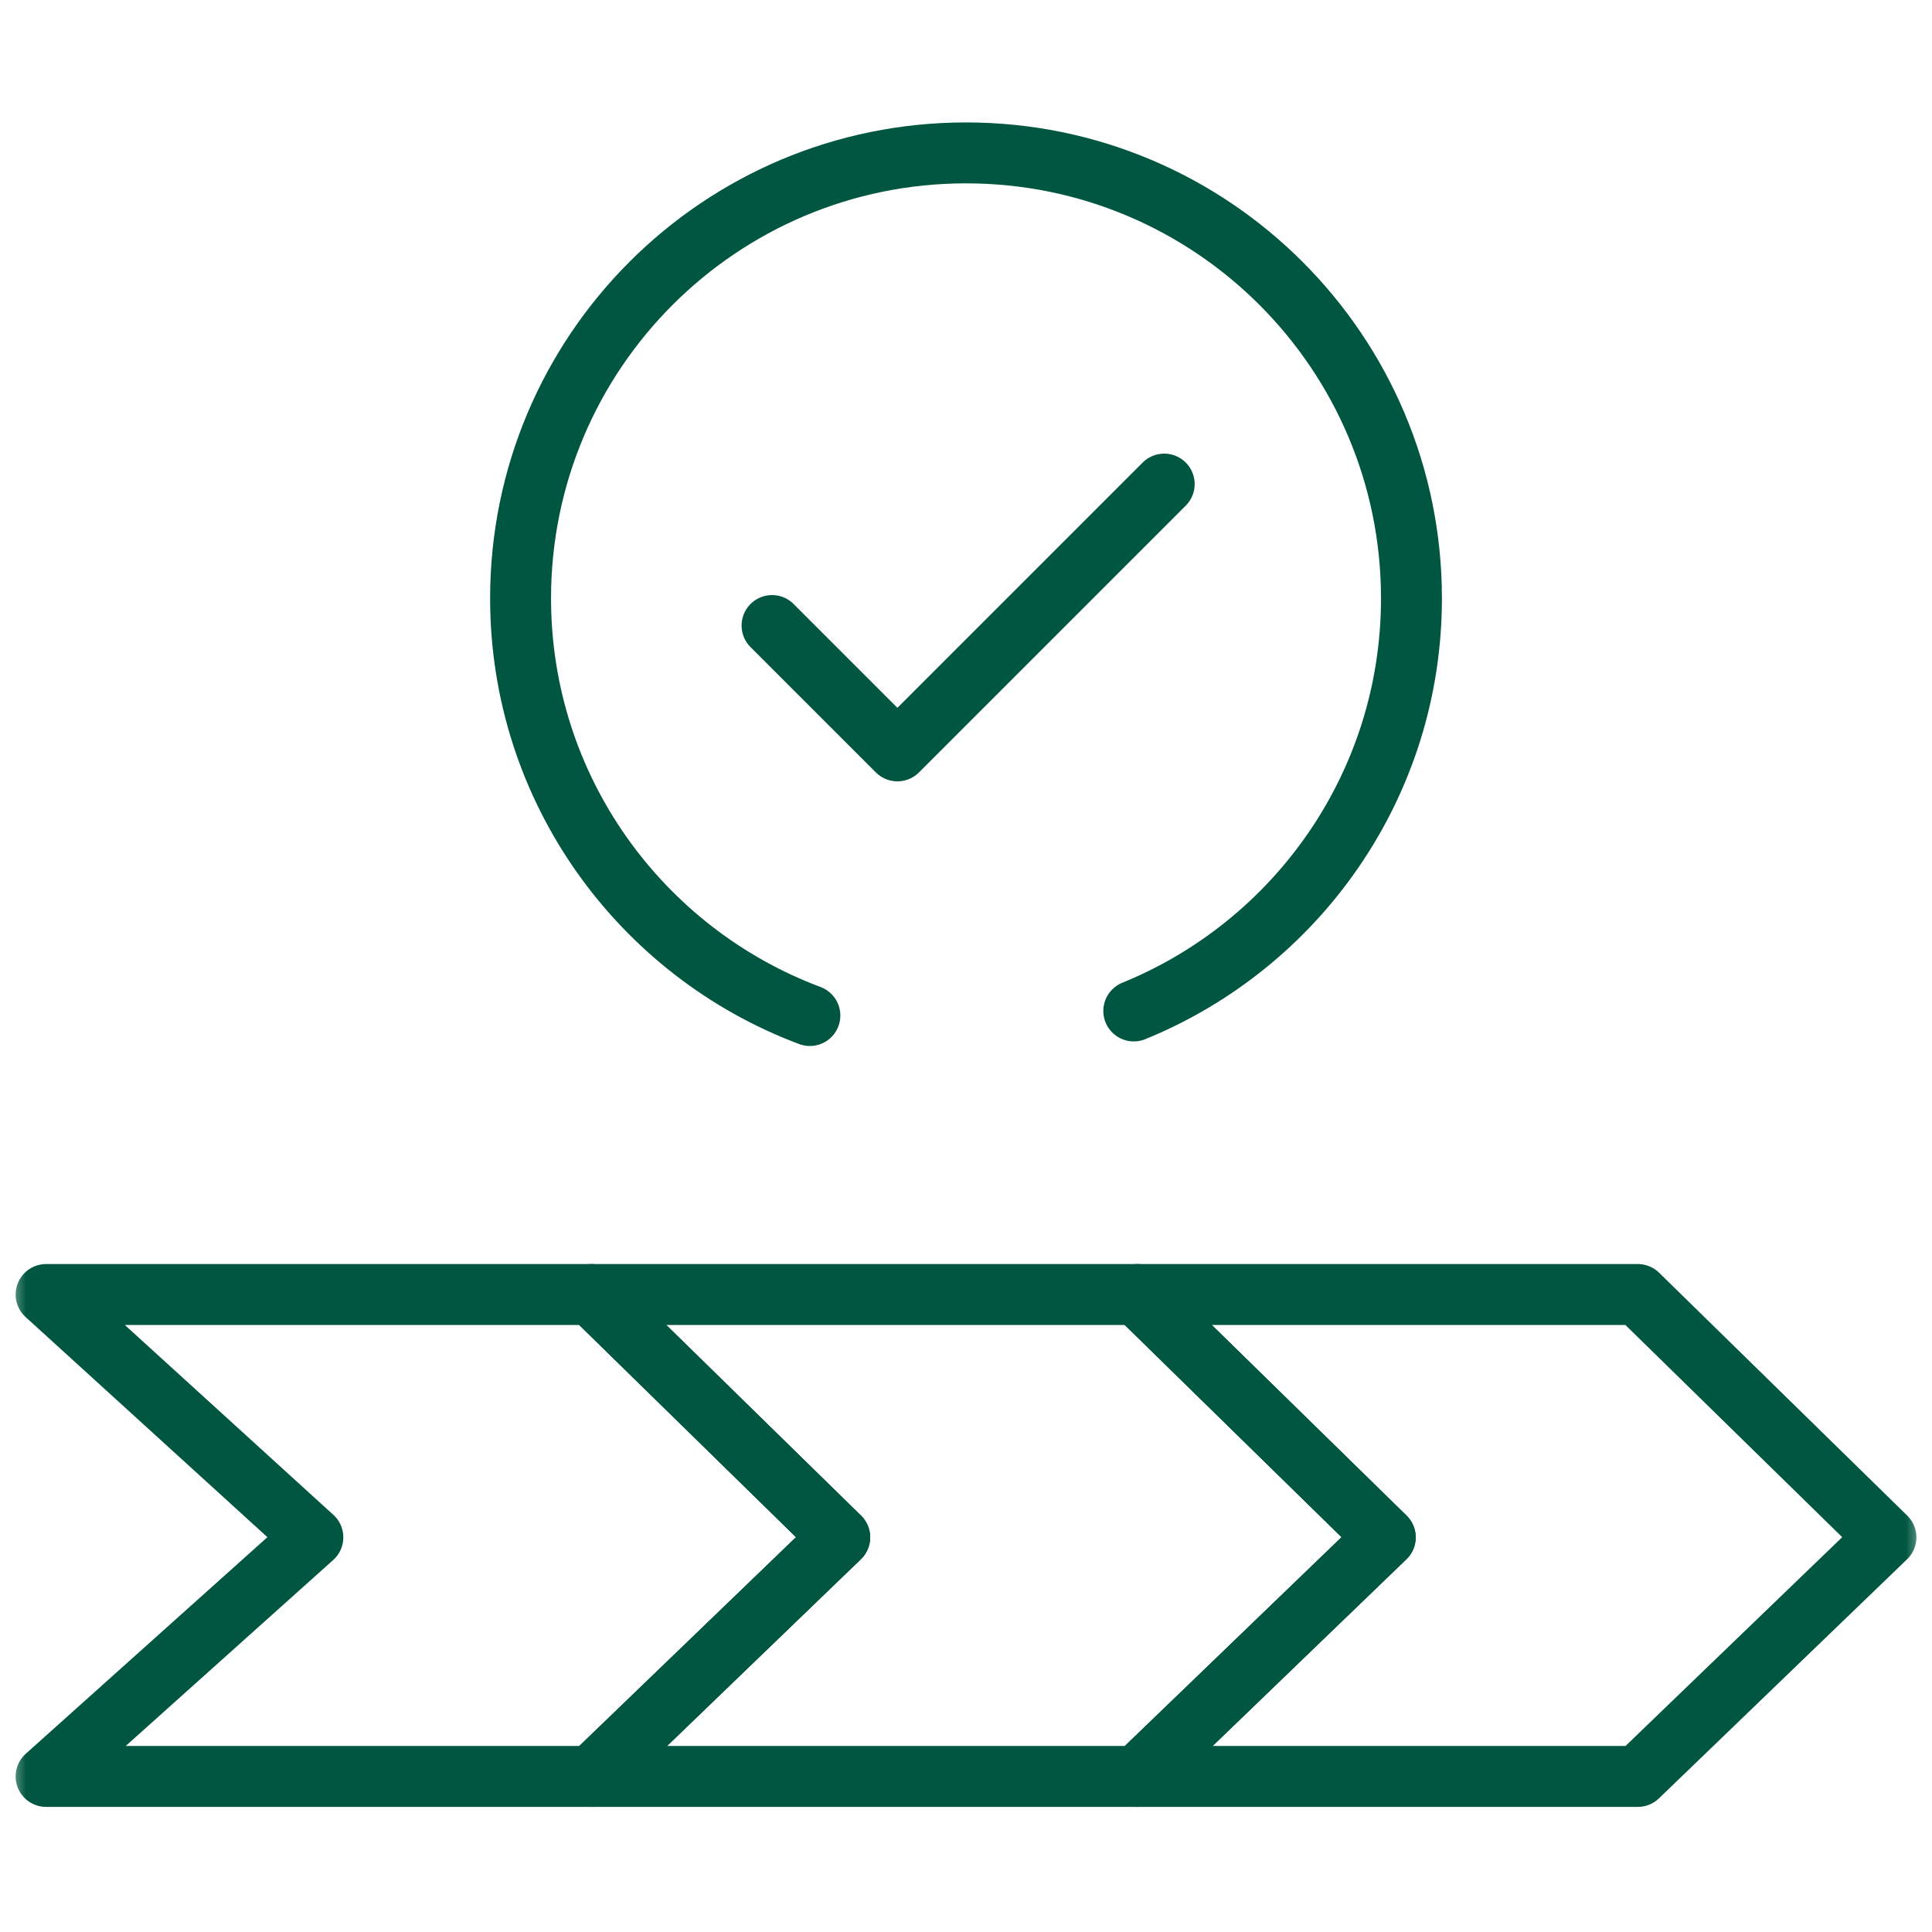 <svg xmlns="http://www.w3.org/2000/svg" width="111" height="111" viewBox="0 0 111 111" fill="none"><g clip-path="url(#clip0_6_5)"><mask id="mask0_6_5" style="mask-type:luminance" maskUnits="userSpaceOnUse" x="0" y="0" width="111" height="111"><path d="M0.501 0.423H110.501V110.423H0.501V0.423Z" fill="white"></path></mask><g mask="url(#mask0_6_5)"><path d="M33.989 74.374H2.649L17.974 88.326L2.649 102.062L33.988 102.062L48.245 88.326L33.989 74.374Z" stroke="#005640" stroke-width="3.5" stroke-miterlimit="10" stroke-linecap="round" stroke-linejoin="round"></path><path d="M79.588 88.326L65.332 102.062H33.989L48.244 88.326L33.989 74.374H65.332L79.588 88.326Z" stroke="#005640" stroke-width="3.5" stroke-miterlimit="10" stroke-linecap="round" stroke-linejoin="round"></path><path d="M108.353 88.326L94.098 102.062H65.333L79.587 88.326L65.333 74.374H94.098L108.353 88.326Z" stroke="#005640" stroke-width="3.5" stroke-miterlimit="10" stroke-linecap="round" stroke-linejoin="round"></path><path d="M65.14 58.083C74.495 54.275 81.093 45.099 81.093 34.376C81.093 20.242 69.635 8.784 55.501 8.784C41.367 8.784 29.909 20.242 29.909 34.376C29.909 45.352 36.822 54.712 46.53 58.346" stroke="#005640" stroke-width="3.5" stroke-miterlimit="10" stroke-linecap="round" stroke-linejoin="round"></path><path d="M44.357 35.939L51.559 43.141L66.887 27.813" stroke="#005640" stroke-width="3.5" stroke-miterlimit="10" stroke-linecap="round" stroke-linejoin="round"></path></g></g><defs><clipPath id="clip0_6_5"><rect width="110" height="110" fill="white" transform="translate(0.501 0.423)"></rect></clipPath></defs></svg>